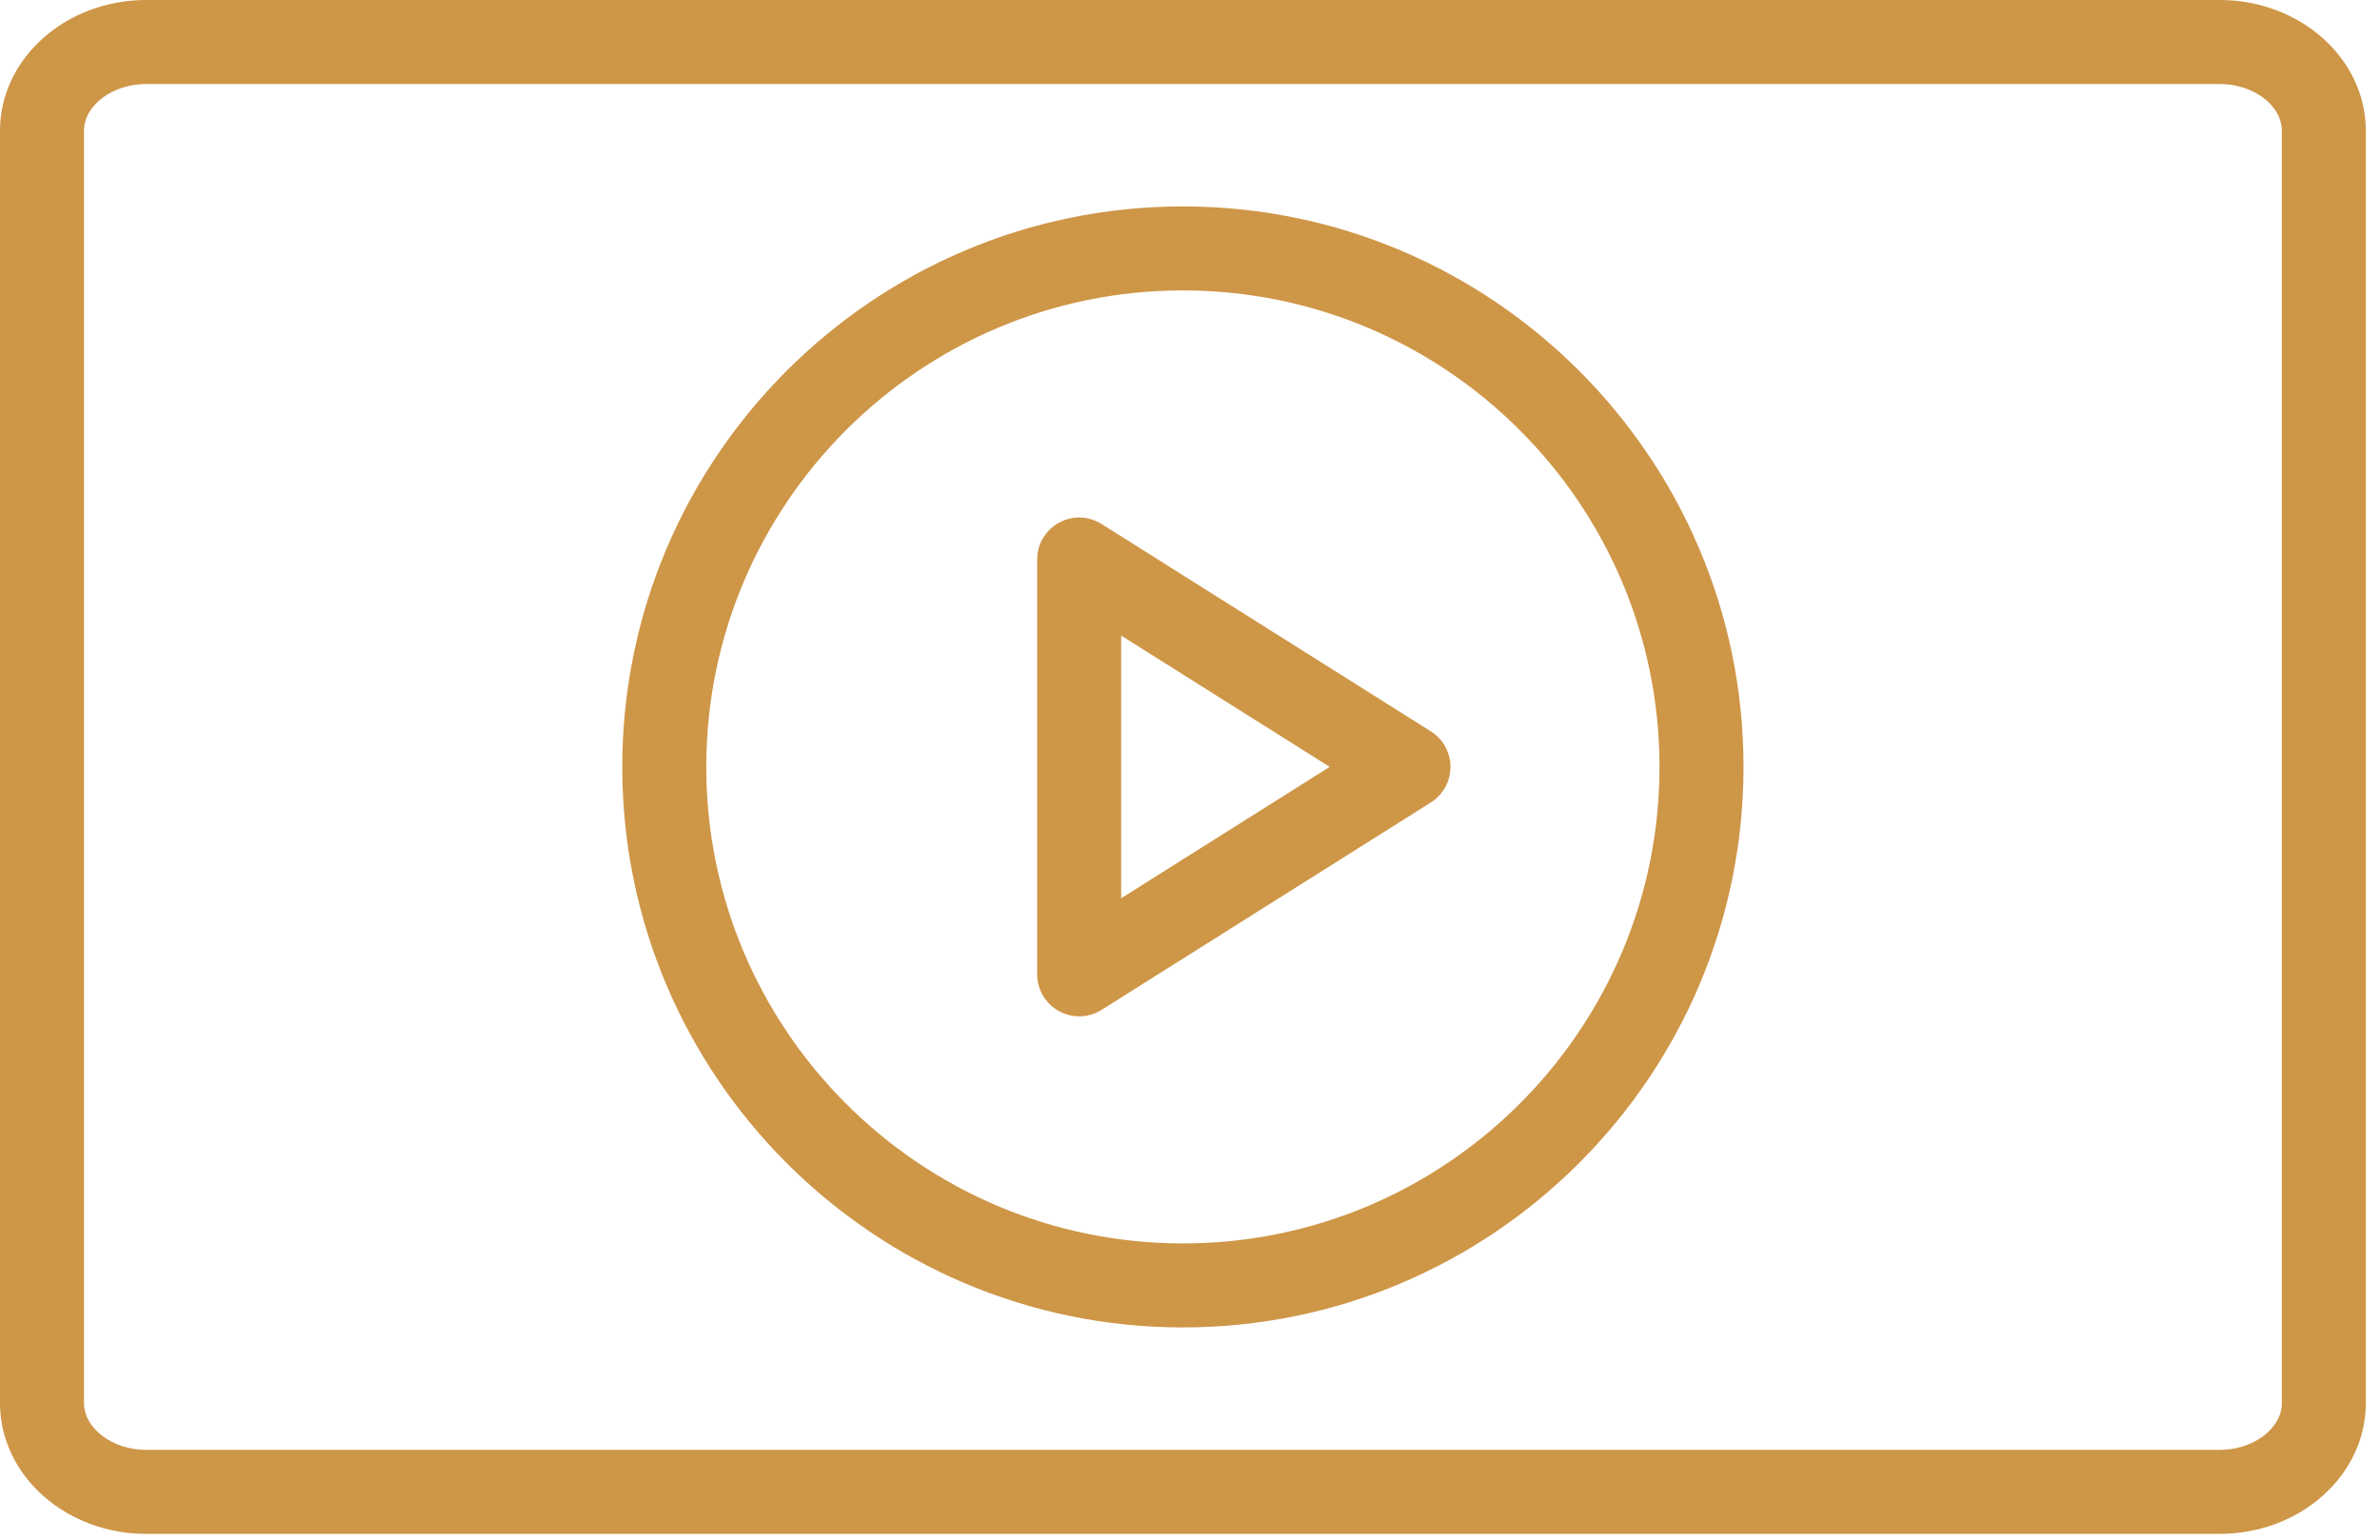 <?xml version="1.0" encoding="UTF-8"?> <svg xmlns="http://www.w3.org/2000/svg" width="85" height="55" viewBox="0 0 85 55" fill="none"> <path d="M79.273 0H5.221C2.342 0 0 2.095 0 4.67V50.122C0 52.697 2.342 54.793 5.221 54.793H79.273C82.152 54.793 84.494 52.697 84.494 50.122V4.67C84.494 2.095 82.152 0 79.273 0ZM81.494 50.122C81.494 51.027 80.477 51.793 79.273 51.793H5.221C4.017 51.793 3 51.027 3 50.122V4.67C3 3.765 4.017 3 5.221 3H79.273C80.477 3 81.494 3.765 81.494 4.67V50.122Z" fill="#CE9647"></path> <path d="M42.246 7.374C31.206 7.374 22.224 16.356 22.224 27.396C22.224 38.436 31.206 47.418 42.246 47.418C53.286 47.418 62.268 38.436 62.268 27.396C62.268 16.356 53.286 7.374 42.246 7.374ZM42.246 44.418C32.86 44.418 25.224 36.781 25.224 27.396C25.224 18.011 32.86 10.374 42.246 10.374C51.632 10.374 59.268 18.01 59.268 27.396C59.268 36.782 51.632 44.418 42.246 44.418Z" fill="#CE9647"></path> <path d="M51.103 26.127L39.341 18.718C38.88 18.426 38.295 18.409 37.817 18.674C37.338 18.938 37.042 19.441 37.042 19.987V34.805C37.042 35.351 37.339 35.854 37.817 36.118C38.043 36.243 38.292 36.305 38.542 36.305C38.82 36.305 39.098 36.228 39.341 36.075L51.103 28.665C51.539 28.391 51.803 27.911 51.803 27.396C51.803 26.881 51.539 26.401 51.103 26.127ZM40.042 32.087V22.704L47.489 27.395L40.042 32.087Z" fill="#CE9647"></path> </svg> 